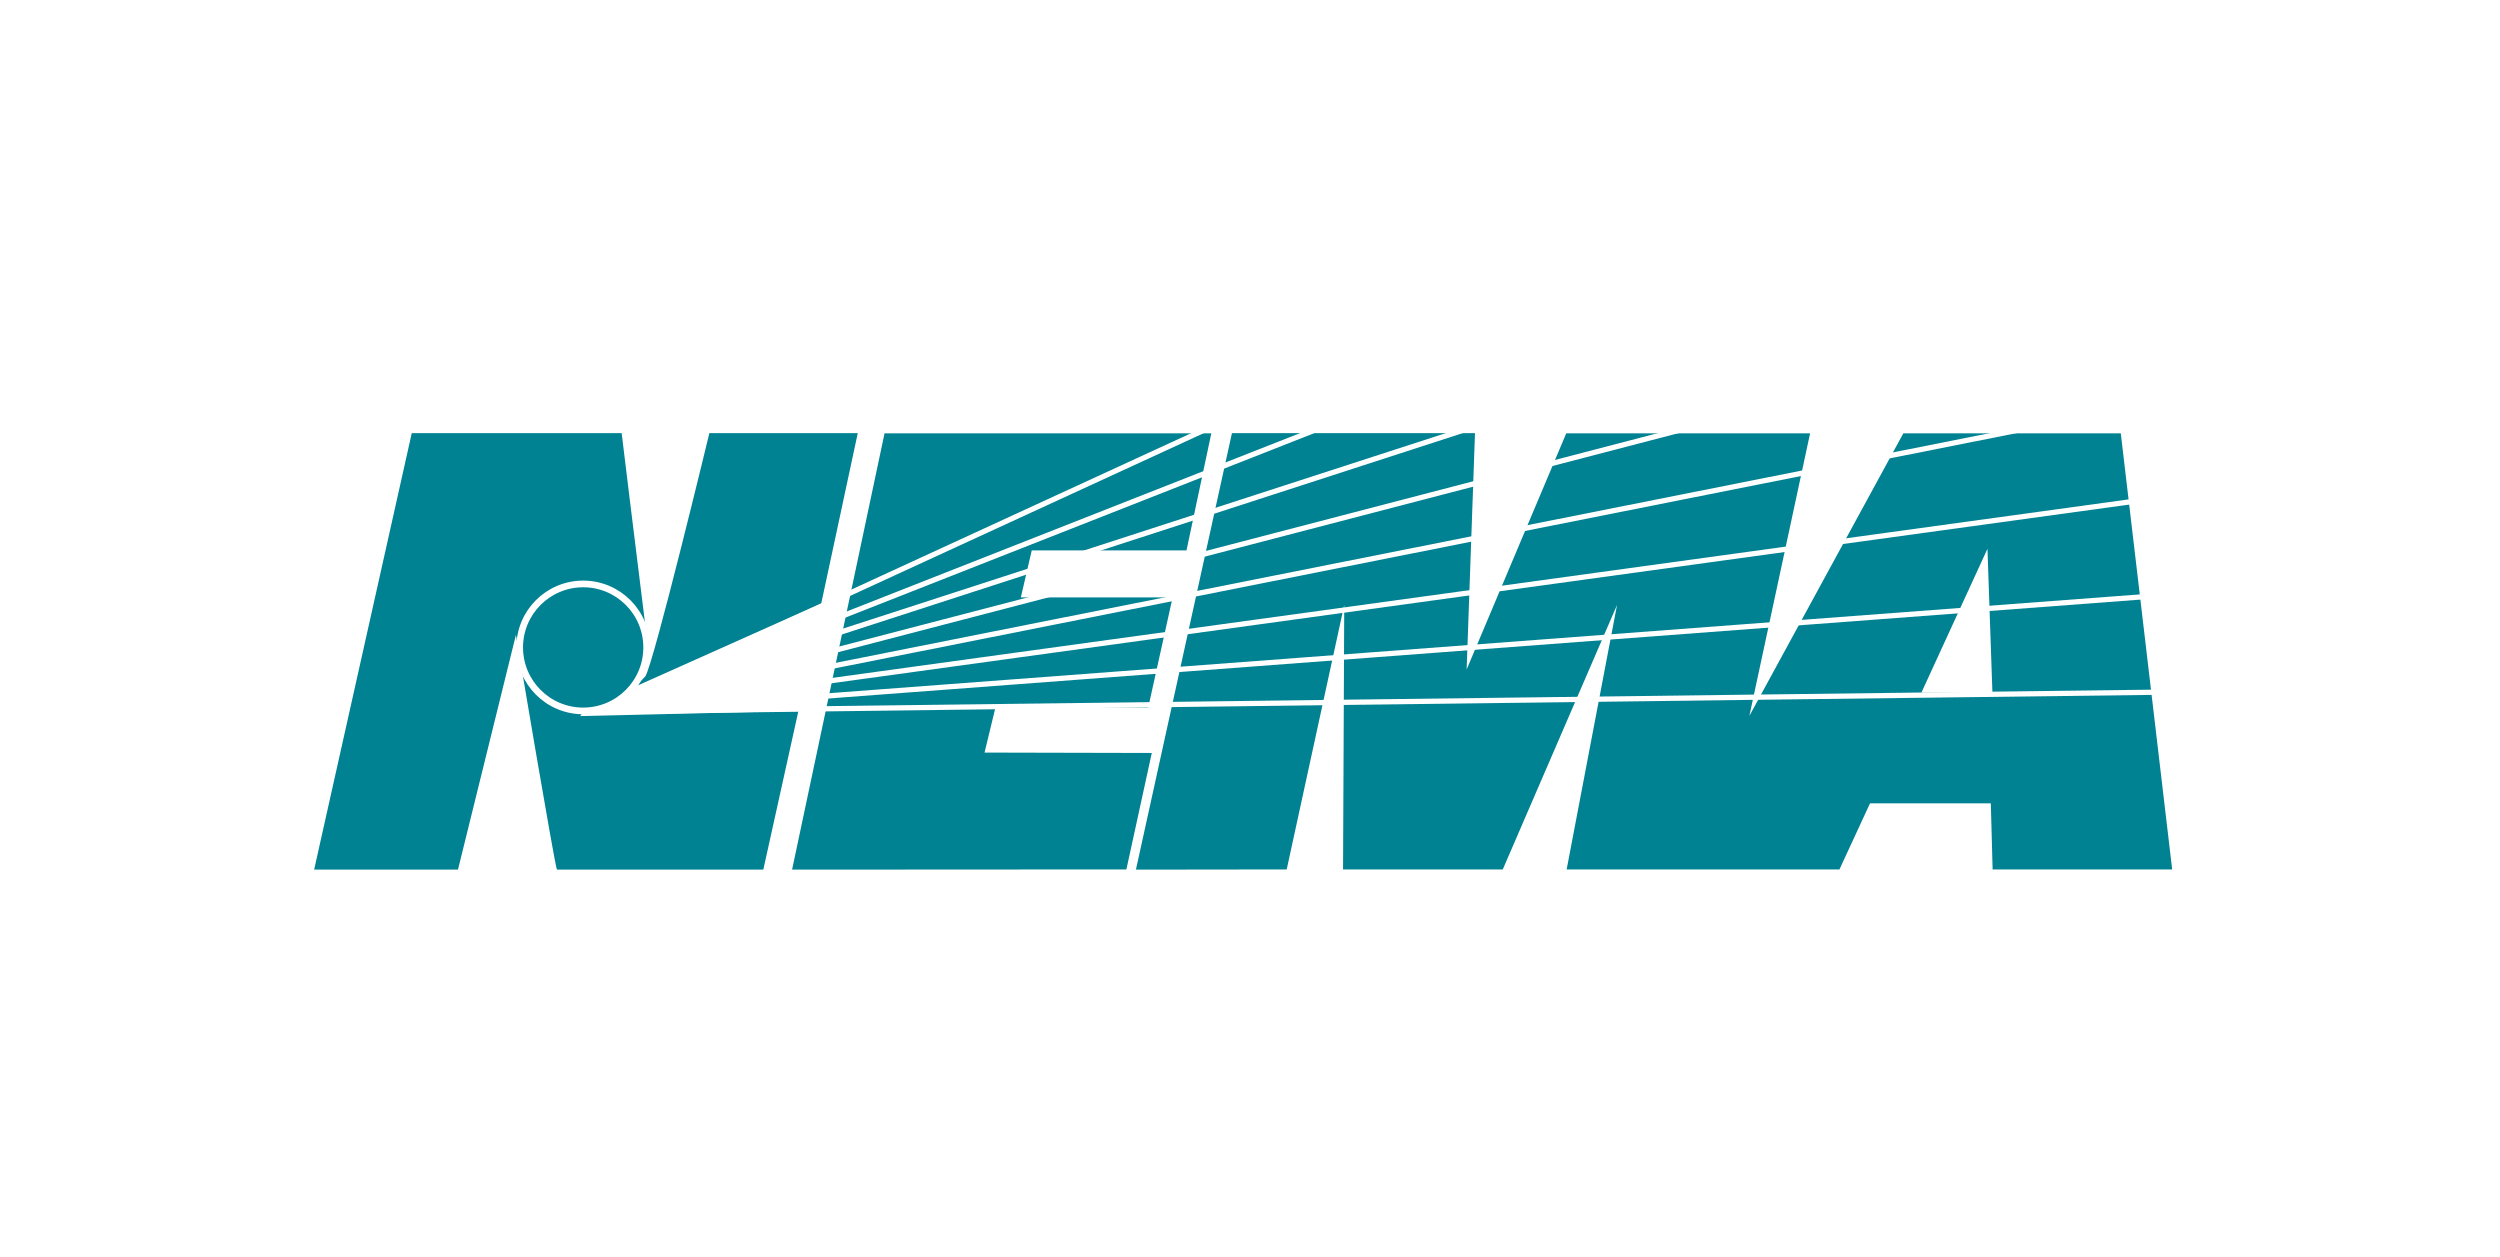 <svg xmlns="http://www.w3.org/2000/svg" width="191" height="96" viewBox="0 0 191 96">
  <g fill="none" fill-rule="evenodd">
    <rect width="191" height="96" fill="#FFF"/>
    <g transform="translate(24 29)">
      <polygon fill="#008292" fill-rule="nonzero" points="36.515 37.44 43.579 4.108 68.544 4.108 66.649 13.051 54.826 13.051 53.992 16.643 65.588 16.643 63.724 25.056 52.052 25.056 51.219 28.497 63.997 28.527 62.056 37.425 36.515 37.44 36.515 37.44"/>
      <path fill="#008292" fill-rule="nonzero" d="M0,37.44 L7.458,4.093 L23.495,4.093 C23.495,4.093 24.556,12.824 25.329,18.993 C25.329,18.993 20.312,25.693 20.327,25.708 L37,25.314 C37,25.314 34.317,37.44 34.317,37.44 L18.553,37.44 C18.432,37.44 15.416,19.508 15.416,19.508 L10.989,37.44 L0,37.44 Z"/>
      <polygon fill="#008292" fill-rule="nonzero" points="62.784 37.44 70.12 4.093 88.689 4.093 88.052 22.146 95.661 4.108 114.291 4.108 109.652 25.693 121.415 4.108 138.028 4.108 141.954 37.425 128.236 37.425 128.099 32.377 118.868 32.377 116.534 37.425 95.692 37.425 99.542 17.219 90.811 37.425 78.609 37.425 78.7 17.219 74.304 37.425 62.784 37.44 62.784 37.44"/>
      <path fill="#008292" d="M24.374,23.54 C24.705,23.278 25.014,22.989 25.299,22.676 C25.92,21.812 30.195,4.093 30.195,4.093 L41.533,4.093 L38.744,17.098 L24.374,23.525 L24.374,23.54 Z"/>
      <path fill="#008292" fill-rule="nonzero" d="M24.253,18.568 C24.45,19.781 25.056,21.085 24.253,22.297 C23.793,23.348 22.913,24.157 21.827,24.525 C20.283,24.93 18.64,24.512 17.477,23.419 C16.158,22.206 16.568,20.281 16.674,18.659 C17.174,17.053 19.19,16.537 20.615,16.234 C22.143,16.349 23.511,17.227 24.253,18.568 Z"/>
      <path stroke="#008292" stroke-linecap="square" d="M24.253,18.568 C24.45,19.781 25.056,21.085 24.253,22.297 C23.793,23.348 22.913,24.157 21.827,24.525 C20.283,24.93 18.64,24.512 17.477,23.419 C16.158,22.206 16.568,20.281 16.674,18.659 C17.174,17.053 19.19,16.537 20.615,16.234 C22.143,16.349 23.511,17.227 24.253,18.568 Z"/>
      <path fill="#008292" fill-rule="nonzero" d="M20.903,25.374 L142.893,23.859 M38.122,24.253 L142.484,16.386 M38.683,23.116 L141.287,8.989 M38.41,22.131 L133.526,3.198 M38.547,21.009 L106.878,3.198 M38.956,19.705 L89.432,3.335 M39.259,18.493 L79.715,2.577 M23.98,24.116 L75.789,0.273"/>
      <path stroke="#FFF" stroke-width=".4" d="M20.903,25.374 L142.893,23.859 M38.122,24.253 L142.484,16.386 M38.683,23.116 L141.287,8.989 M38.41,22.131 L133.526,3.198 M38.547,21.009 L106.878,3.198 M38.956,19.705 L89.432,3.335 M39.259,18.493 L79.715,2.577 M23.98,24.116 L75.789,0.273"/>
      <polygon fill="#FFF" fill-rule="nonzero" points="122.794 23.919 127.842 12.93 128.221 23.919 122.794 23.919 122.794 23.919"/>
      <path fill="#008292" fill-rule="nonzero" d="M15.704,20.463 C15.704,17.784 17.875,15.613 20.554,15.613 C23.233,15.613 25.405,17.784 25.405,20.463 C25.405,23.142 23.233,25.314 20.554,25.314 C17.875,25.314 15.704,23.142 15.704,20.463 Z"/>
      <path stroke="#FFF" stroke-width=".51" d="M15.704,20.463 C15.704,17.784 17.875,15.613 20.554,15.613 C23.233,15.613 25.405,17.784 25.405,20.463 C25.405,23.142 23.233,25.314 20.554,25.314 C17.875,25.314 15.704,23.142 15.704,20.463 Z"/>
    </g>
  </g>
</svg>
